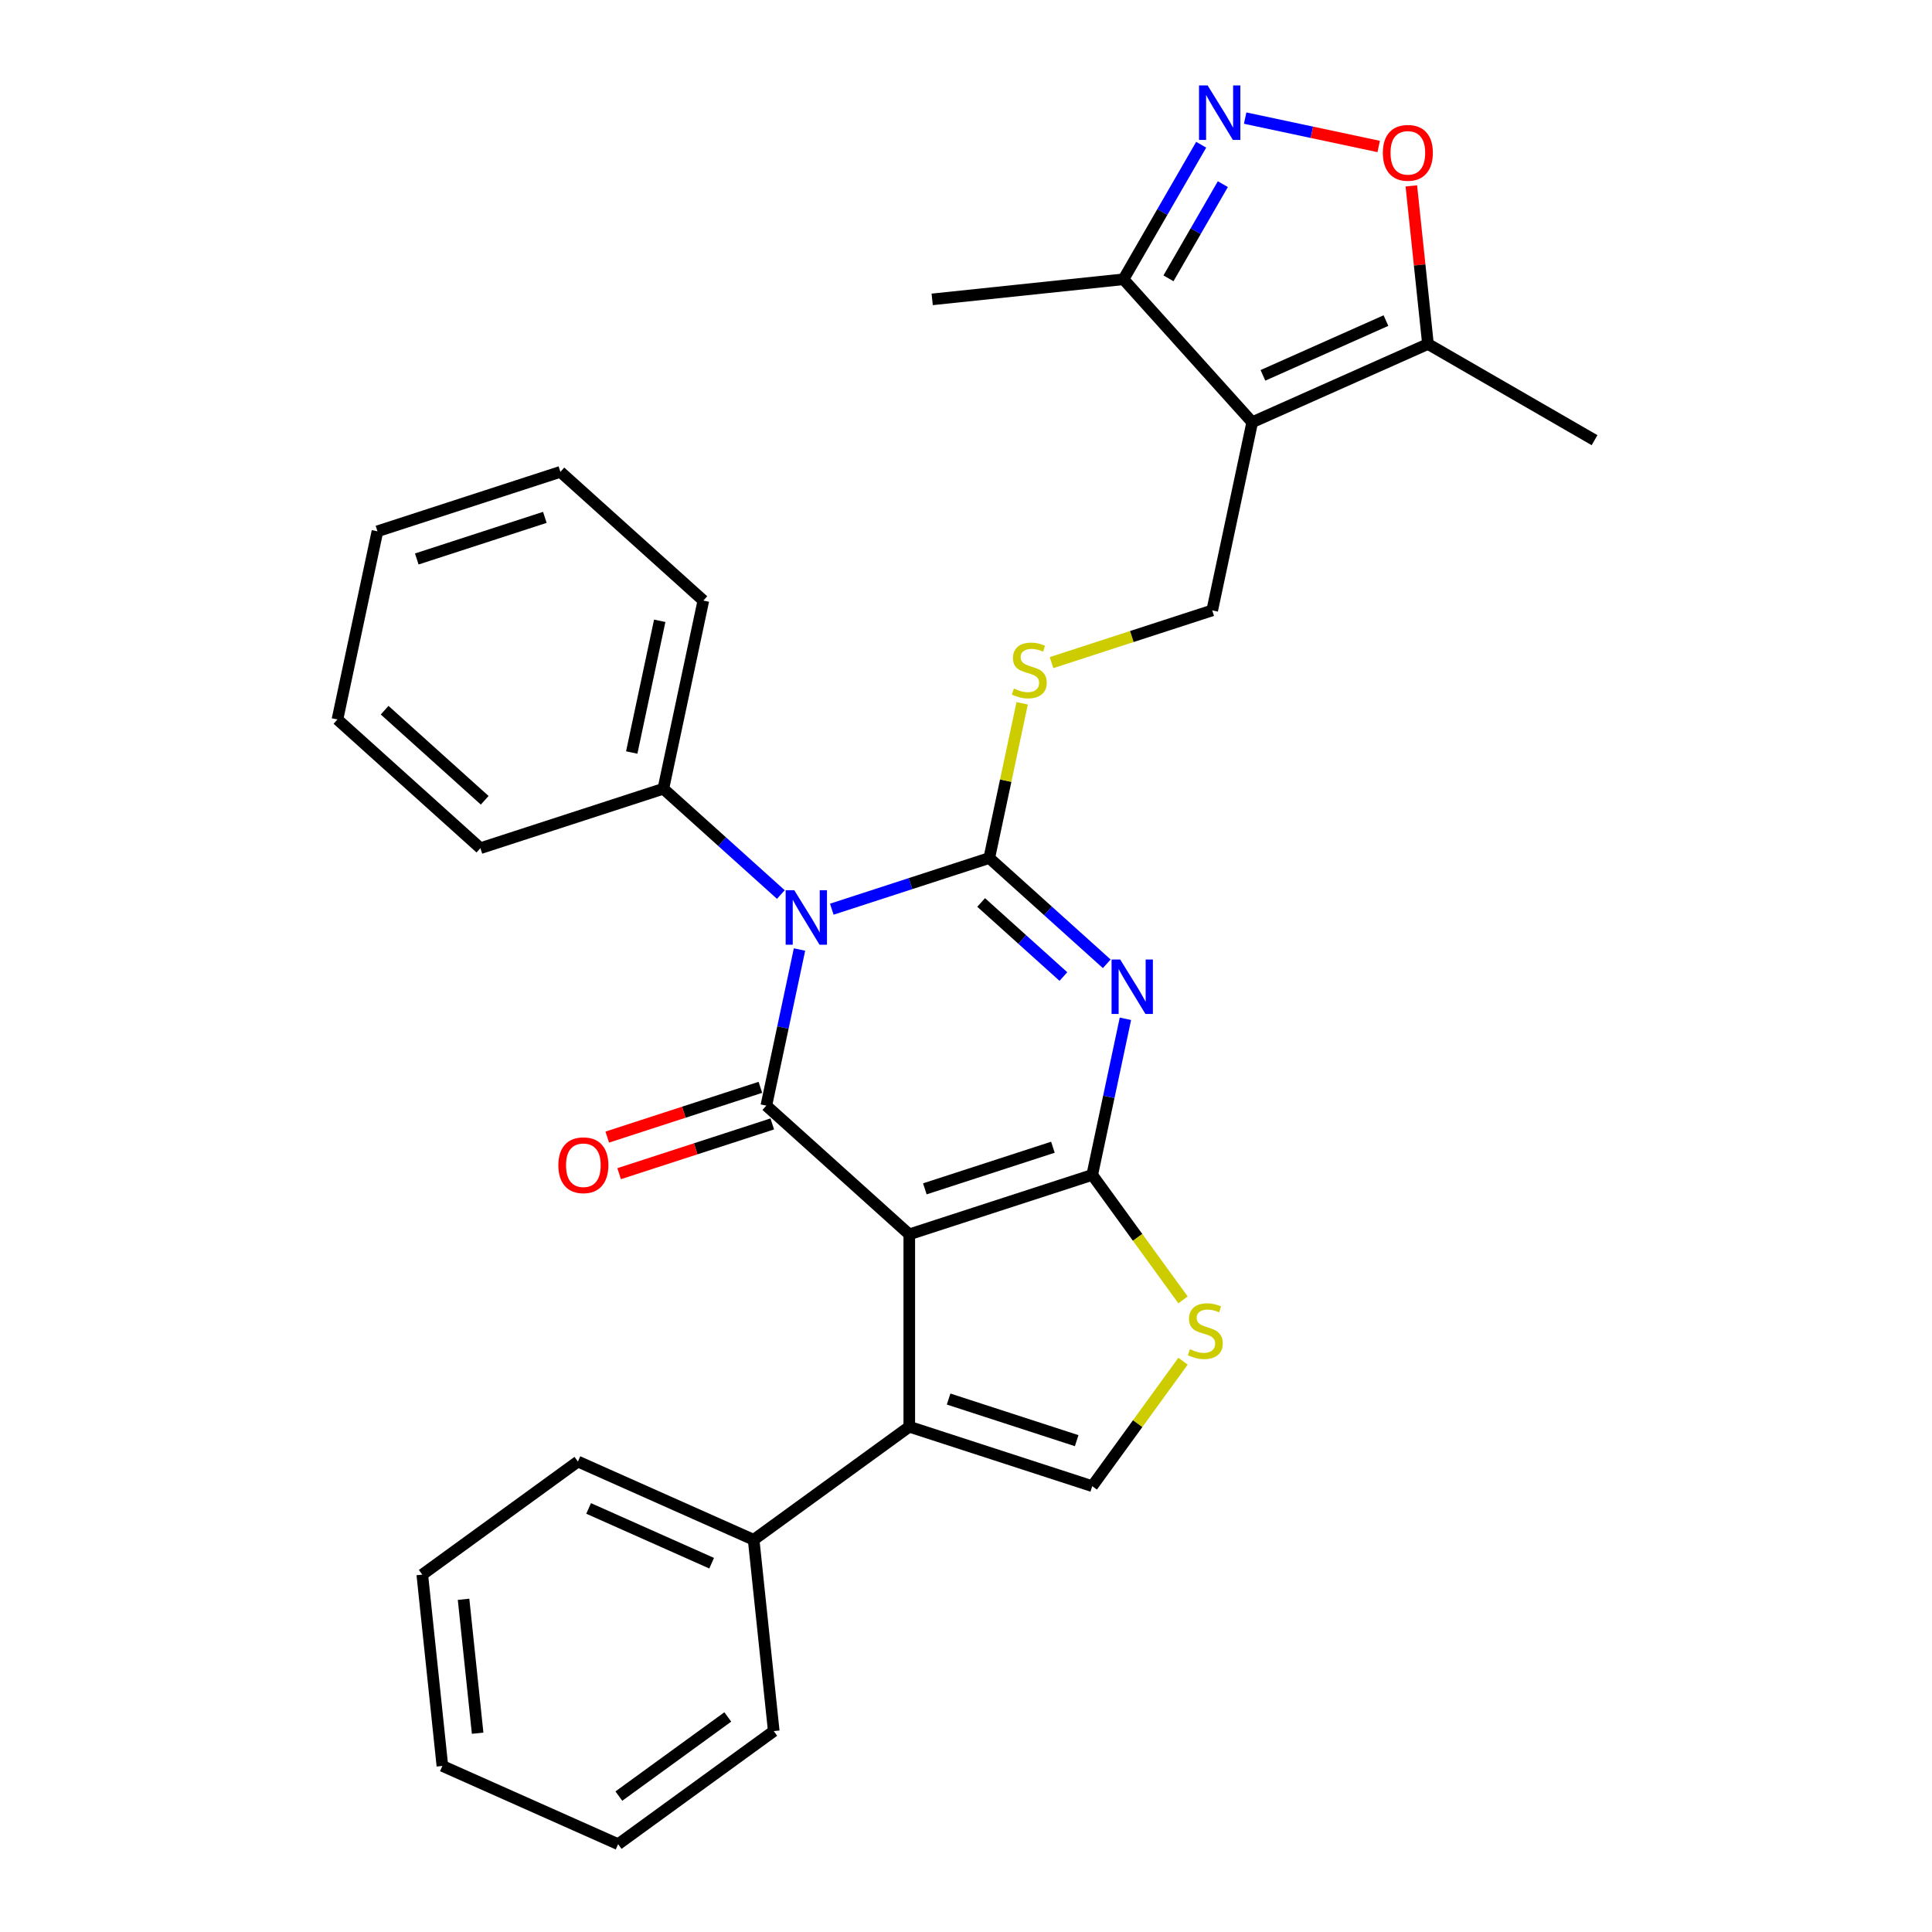 <?xml version='1.0' encoding='iso-8859-1'?>
<svg version='1.1' baseProfile='full'
              xmlns='http://www.w3.org/2000/svg'
                      xmlns:rdkit='http://www.rdkit.org/xml'
                      xmlns:xlink='http://www.w3.org/1999/xlink'
                  xml:space='preserve'
width='1000px' height='1000px' viewBox='0 0 1000 1000'>
<!-- END OF HEADER -->
<rect style='opacity:1.0;fill:#FFFFFF;stroke:none' width='1000' height='1000' x='0' y='0'> </rect>
<path class='bond-2' d='M 470.642,638.898 L 565.339,608.129' style='fill:none;fill-rule:evenodd;stroke:#000000;stroke-width:6px;stroke-linecap:butt;stroke-linejoin:miter;stroke-opacity:1' />
<path class='bond-2' d='M 478.693,615.343 L 544.981,593.805' style='fill:none;fill-rule:evenodd;stroke:#000000;stroke-width:6px;stroke-linecap:butt;stroke-linejoin:miter;stroke-opacity:1' />
<path class='bond-4' d='M 470.642,638.898 L 396.647,572.272' style='fill:none;fill-rule:evenodd;stroke:#000000;stroke-width:6px;stroke-linecap:butt;stroke-linejoin:miter;stroke-opacity:1' />
<path class='bond-5' d='M 470.642,638.898 L 470.642,738.468' style='fill:none;fill-rule:evenodd;stroke:#000000;stroke-width:6px;stroke-linecap:butt;stroke-linejoin:miter;stroke-opacity:1' />
<path class='bond-0' d='M 413.823,491.466 L 405.235,531.869' style='fill:none;fill-rule:evenodd;stroke:#0000FF;stroke-width:6px;stroke-linecap:butt;stroke-linejoin:miter;stroke-opacity:1' />
<path class='bond-0' d='M 405.235,531.869 L 396.647,572.272' style='fill:none;fill-rule:evenodd;stroke:#000000;stroke-width:6px;stroke-linecap:butt;stroke-linejoin:miter;stroke-opacity:1' />
<path class='bond-1' d='M 430.532,470.594 L 471.289,457.351' style='fill:none;fill-rule:evenodd;stroke:#0000FF;stroke-width:6px;stroke-linecap:butt;stroke-linejoin:miter;stroke-opacity:1' />
<path class='bond-1' d='M 471.289,457.351 L 512.046,444.109' style='fill:none;fill-rule:evenodd;stroke:#000000;stroke-width:6px;stroke-linecap:butt;stroke-linejoin:miter;stroke-opacity:1' />
<path class='bond-15' d='M 404.165,463.008 L 373.759,435.63' style='fill:none;fill-rule:evenodd;stroke:#0000FF;stroke-width:6px;stroke-linecap:butt;stroke-linejoin:miter;stroke-opacity:1' />
<path class='bond-15' d='M 373.759,435.63 L 343.353,408.252' style='fill:none;fill-rule:evenodd;stroke:#000000;stroke-width:6px;stroke-linecap:butt;stroke-linejoin:miter;stroke-opacity:1' />
<path class='bond-12' d='M 512.046,444.109 L 520.557,404.064' style='fill:none;fill-rule:evenodd;stroke:#000000;stroke-width:6px;stroke-linecap:butt;stroke-linejoin:miter;stroke-opacity:1' />
<path class='bond-12' d='M 520.557,404.064 L 529.069,364.019' style='fill:none;fill-rule:evenodd;stroke:#CCCC00;stroke-width:6px;stroke-linecap:butt;stroke-linejoin:miter;stroke-opacity:1' />
<path class='bond-31' d='M 512.046,444.109 L 542.452,471.486' style='fill:none;fill-rule:evenodd;stroke:#000000;stroke-width:6px;stroke-linecap:butt;stroke-linejoin:miter;stroke-opacity:1' />
<path class='bond-31' d='M 542.452,471.486 L 572.858,498.864' style='fill:none;fill-rule:evenodd;stroke:#0000FF;stroke-width:6px;stroke-linecap:butt;stroke-linejoin:miter;stroke-opacity:1' />
<path class='bond-31' d='M 507.842,467.121 L 529.127,486.286' style='fill:none;fill-rule:evenodd;stroke:#000000;stroke-width:6px;stroke-linecap:butt;stroke-linejoin:miter;stroke-opacity:1' />
<path class='bond-31' d='M 529.127,486.286 L 550.411,505.45' style='fill:none;fill-rule:evenodd;stroke:#0000FF;stroke-width:6px;stroke-linecap:butt;stroke-linejoin:miter;stroke-opacity:1' />
<path class='bond-3' d='M 565.339,608.129 L 573.927,567.726' style='fill:none;fill-rule:evenodd;stroke:#000000;stroke-width:6px;stroke-linecap:butt;stroke-linejoin:miter;stroke-opacity:1' />
<path class='bond-3' d='M 573.927,567.726 L 582.515,527.323' style='fill:none;fill-rule:evenodd;stroke:#0000FF;stroke-width:6px;stroke-linecap:butt;stroke-linejoin:miter;stroke-opacity:1' />
<path class='bond-7' d='M 565.339,608.129 L 588.837,640.471' style='fill:none;fill-rule:evenodd;stroke:#000000;stroke-width:6px;stroke-linecap:butt;stroke-linejoin:miter;stroke-opacity:1' />
<path class='bond-7' d='M 588.837,640.471 L 612.335,672.813' style='fill:none;fill-rule:evenodd;stroke:#CCCC00;stroke-width:6px;stroke-linecap:butt;stroke-linejoin:miter;stroke-opacity:1' />
<path class='bond-16' d='M 393.57,562.803 L 353.938,575.68' style='fill:none;fill-rule:evenodd;stroke:#000000;stroke-width:6px;stroke-linecap:butt;stroke-linejoin:miter;stroke-opacity:1' />
<path class='bond-16' d='M 353.938,575.68 L 314.306,588.557' style='fill:none;fill-rule:evenodd;stroke:#FF0000;stroke-width:6px;stroke-linecap:butt;stroke-linejoin:miter;stroke-opacity:1' />
<path class='bond-16' d='M 399.724,581.742 L 360.092,594.619' style='fill:none;fill-rule:evenodd;stroke:#000000;stroke-width:6px;stroke-linecap:butt;stroke-linejoin:miter;stroke-opacity:1' />
<path class='bond-16' d='M 360.092,594.619 L 320.46,607.496' style='fill:none;fill-rule:evenodd;stroke:#FF0000;stroke-width:6px;stroke-linecap:butt;stroke-linejoin:miter;stroke-opacity:1' />
<path class='bond-9' d='M 470.642,738.468 L 565.339,769.237' style='fill:none;fill-rule:evenodd;stroke:#000000;stroke-width:6px;stroke-linecap:butt;stroke-linejoin:miter;stroke-opacity:1' />
<path class='bond-9' d='M 491,724.144 L 557.288,745.683' style='fill:none;fill-rule:evenodd;stroke:#000000;stroke-width:6px;stroke-linecap:butt;stroke-linejoin:miter;stroke-opacity:1' />
<path class='bond-17' d='M 470.642,738.468 L 390.088,796.994' style='fill:none;fill-rule:evenodd;stroke:#000000;stroke-width:6px;stroke-linecap:butt;stroke-linejoin:miter;stroke-opacity:1' />
<path class='bond-6' d='M 648.146,218.551 L 627.445,315.945' style='fill:none;fill-rule:evenodd;stroke:#000000;stroke-width:6px;stroke-linecap:butt;stroke-linejoin:miter;stroke-opacity:1' />
<path class='bond-11' d='M 648.146,218.551 L 739.109,178.052' style='fill:none;fill-rule:evenodd;stroke:#000000;stroke-width:6px;stroke-linecap:butt;stroke-linejoin:miter;stroke-opacity:1' />
<path class='bond-11' d='M 653.691,194.283 L 717.365,165.934' style='fill:none;fill-rule:evenodd;stroke:#000000;stroke-width:6px;stroke-linecap:butt;stroke-linejoin:miter;stroke-opacity:1' />
<path class='bond-13' d='M 648.146,218.551 L 581.521,144.555' style='fill:none;fill-rule:evenodd;stroke:#000000;stroke-width:6px;stroke-linecap:butt;stroke-linejoin:miter;stroke-opacity:1' />
<path class='bond-30' d='M 612.335,704.553 L 588.837,736.895' style='fill:none;fill-rule:evenodd;stroke:#CCCC00;stroke-width:6px;stroke-linecap:butt;stroke-linejoin:miter;stroke-opacity:1' />
<path class='bond-30' d='M 588.837,736.895 L 565.339,769.237' style='fill:none;fill-rule:evenodd;stroke:#000000;stroke-width:6px;stroke-linecap:butt;stroke-linejoin:miter;stroke-opacity:1' />
<path class='bond-8' d='M 621.729,74.913 L 601.625,109.734' style='fill:none;fill-rule:evenodd;stroke:#0000FF;stroke-width:6px;stroke-linecap:butt;stroke-linejoin:miter;stroke-opacity:1' />
<path class='bond-8' d='M 601.625,109.734 L 581.521,144.555' style='fill:none;fill-rule:evenodd;stroke:#000000;stroke-width:6px;stroke-linecap:butt;stroke-linejoin:miter;stroke-opacity:1' />
<path class='bond-8' d='M 632.944,95.317 L 618.871,119.691' style='fill:none;fill-rule:evenodd;stroke:#0000FF;stroke-width:6px;stroke-linecap:butt;stroke-linejoin:miter;stroke-opacity:1' />
<path class='bond-8' d='M 618.871,119.691 L 604.798,144.066' style='fill:none;fill-rule:evenodd;stroke:#000000;stroke-width:6px;stroke-linecap:butt;stroke-linejoin:miter;stroke-opacity:1' />
<path class='bond-34' d='M 644.489,61.127 L 679.047,68.472' style='fill:none;fill-rule:evenodd;stroke:#0000FF;stroke-width:6px;stroke-linecap:butt;stroke-linejoin:miter;stroke-opacity:1' />
<path class='bond-34' d='M 679.047,68.472 L 713.604,75.818' style='fill:none;fill-rule:evenodd;stroke:#FF0000;stroke-width:6px;stroke-linecap:butt;stroke-linejoin:miter;stroke-opacity:1' />
<path class='bond-10' d='M 730.507,96.213 L 734.808,137.132' style='fill:none;fill-rule:evenodd;stroke:#FF0000;stroke-width:6px;stroke-linecap:butt;stroke-linejoin:miter;stroke-opacity:1' />
<path class='bond-10' d='M 734.808,137.132 L 739.109,178.052' style='fill:none;fill-rule:evenodd;stroke:#000000;stroke-width:6px;stroke-linecap:butt;stroke-linejoin:miter;stroke-opacity:1' />
<path class='bond-18' d='M 739.109,178.052 L 825.339,227.837' style='fill:none;fill-rule:evenodd;stroke:#000000;stroke-width:6px;stroke-linecap:butt;stroke-linejoin:miter;stroke-opacity:1' />
<path class='bond-14' d='M 544.278,342.968 L 585.861,329.456' style='fill:none;fill-rule:evenodd;stroke:#CCCC00;stroke-width:6px;stroke-linecap:butt;stroke-linejoin:miter;stroke-opacity:1' />
<path class='bond-14' d='M 585.861,329.456 L 627.445,315.945' style='fill:none;fill-rule:evenodd;stroke:#000000;stroke-width:6px;stroke-linecap:butt;stroke-linejoin:miter;stroke-opacity:1' />
<path class='bond-19' d='M 581.521,144.555 L 482.496,154.963' style='fill:none;fill-rule:evenodd;stroke:#000000;stroke-width:6px;stroke-linecap:butt;stroke-linejoin:miter;stroke-opacity:1' />
<path class='bond-20' d='M 343.353,408.252 L 364.055,310.857' style='fill:none;fill-rule:evenodd;stroke:#000000;stroke-width:6px;stroke-linecap:butt;stroke-linejoin:miter;stroke-opacity:1' />
<path class='bond-20' d='M 326.98,389.502 L 341.471,321.326' style='fill:none;fill-rule:evenodd;stroke:#000000;stroke-width:6px;stroke-linecap:butt;stroke-linejoin:miter;stroke-opacity:1' />
<path class='bond-21' d='M 343.353,408.252 L 248.656,439.021' style='fill:none;fill-rule:evenodd;stroke:#000000;stroke-width:6px;stroke-linecap:butt;stroke-linejoin:miter;stroke-opacity:1' />
<path class='bond-22' d='M 390.088,796.994 L 299.126,756.495' style='fill:none;fill-rule:evenodd;stroke:#000000;stroke-width:6px;stroke-linecap:butt;stroke-linejoin:miter;stroke-opacity:1' />
<path class='bond-22' d='M 368.344,809.112 L 304.67,780.763' style='fill:none;fill-rule:evenodd;stroke:#000000;stroke-width:6px;stroke-linecap:butt;stroke-linejoin:miter;stroke-opacity:1' />
<path class='bond-23' d='M 390.088,796.994 L 400.496,896.019' style='fill:none;fill-rule:evenodd;stroke:#000000;stroke-width:6px;stroke-linecap:butt;stroke-linejoin:miter;stroke-opacity:1' />
<path class='bond-26' d='M 364.055,310.857 L 290.06,244.232' style='fill:none;fill-rule:evenodd;stroke:#000000;stroke-width:6px;stroke-linecap:butt;stroke-linejoin:miter;stroke-opacity:1' />
<path class='bond-27' d='M 248.656,439.021 L 174.661,372.395' style='fill:none;fill-rule:evenodd;stroke:#000000;stroke-width:6px;stroke-linecap:butt;stroke-linejoin:miter;stroke-opacity:1' />
<path class='bond-27' d='M 250.882,414.228 L 199.085,367.59' style='fill:none;fill-rule:evenodd;stroke:#000000;stroke-width:6px;stroke-linecap:butt;stroke-linejoin:miter;stroke-opacity:1' />
<path class='bond-25' d='M 299.126,756.495 L 218.571,815.022' style='fill:none;fill-rule:evenodd;stroke:#000000;stroke-width:6px;stroke-linecap:butt;stroke-linejoin:miter;stroke-opacity:1' />
<path class='bond-24' d='M 400.496,896.019 L 319.941,954.545' style='fill:none;fill-rule:evenodd;stroke:#000000;stroke-width:6px;stroke-linecap:butt;stroke-linejoin:miter;stroke-opacity:1' />
<path class='bond-24' d='M 376.707,888.687 L 320.319,929.656' style='fill:none;fill-rule:evenodd;stroke:#000000;stroke-width:6px;stroke-linecap:butt;stroke-linejoin:miter;stroke-opacity:1' />
<path class='bond-29' d='M 319.941,954.545 L 228.979,914.047' style='fill:none;fill-rule:evenodd;stroke:#000000;stroke-width:6px;stroke-linecap:butt;stroke-linejoin:miter;stroke-opacity:1' />
<path class='bond-32' d='M 218.571,815.022 L 228.979,914.047' style='fill:none;fill-rule:evenodd;stroke:#000000;stroke-width:6px;stroke-linecap:butt;stroke-linejoin:miter;stroke-opacity:1' />
<path class='bond-32' d='M 239.938,827.794 L 247.223,897.111' style='fill:none;fill-rule:evenodd;stroke:#000000;stroke-width:6px;stroke-linecap:butt;stroke-linejoin:miter;stroke-opacity:1' />
<path class='bond-33' d='M 290.06,244.232 L 195.363,275.001' style='fill:none;fill-rule:evenodd;stroke:#000000;stroke-width:6px;stroke-linecap:butt;stroke-linejoin:miter;stroke-opacity:1' />
<path class='bond-33' d='M 282.009,267.787 L 215.721,289.325' style='fill:none;fill-rule:evenodd;stroke:#000000;stroke-width:6px;stroke-linecap:butt;stroke-linejoin:miter;stroke-opacity:1' />
<path class='bond-28' d='M 174.661,372.395 L 195.363,275.001' style='fill:none;fill-rule:evenodd;stroke:#000000;stroke-width:6px;stroke-linecap:butt;stroke-linejoin:miter;stroke-opacity:1' />
<path  class='atom-1' d='M 411.115 460.778
L 420.356 475.714
Q 421.272 477.188, 422.745 479.856
Q 424.219 482.525, 424.299 482.684
L 424.299 460.778
L 428.042 460.778
L 428.042 488.977
L 424.179 488.977
L 414.262 472.647
Q 413.107 470.736, 411.872 468.545
Q 410.677 466.354, 410.319 465.677
L 410.319 488.977
L 406.655 488.977
L 406.655 460.778
L 411.115 460.778
' fill='#0000FF'/>
<path  class='atom-4' d='M 579.808 496.635
L 589.048 511.571
Q 589.964 513.044, 591.438 515.713
Q 592.911 518.381, 592.991 518.541
L 592.991 496.635
L 596.735 496.635
L 596.735 524.834
L 592.871 524.834
L 582.954 508.504
Q 581.799 506.592, 580.565 504.402
Q 579.37 502.211, 579.011 501.534
L 579.011 524.834
L 575.347 524.834
L 575.347 496.635
L 579.808 496.635
' fill='#0000FF'/>
<path  class='atom-8' d='M 615.899 698.361
Q 616.218 698.481, 617.532 699.038
Q 618.847 699.596, 620.281 699.955
Q 621.754 700.273, 623.188 700.273
Q 625.856 700.273, 627.41 698.999
Q 628.963 697.684, 628.963 695.414
Q 628.963 693.861, 628.167 692.905
Q 627.41 691.949, 626.215 691.431
Q 625.02 690.914, 623.029 690.316
Q 620.52 689.559, 619.006 688.842
Q 617.532 688.126, 616.457 686.612
Q 615.422 685.099, 615.422 682.55
Q 615.422 679.005, 617.811 676.814
Q 620.241 674.624, 625.02 674.624
Q 628.286 674.624, 631.99 676.177
L 631.074 679.244
Q 627.689 677.85, 625.14 677.85
Q 622.391 677.85, 620.878 679.005
Q 619.364 680.12, 619.404 682.072
Q 619.404 683.585, 620.161 684.501
Q 620.958 685.417, 622.073 685.935
Q 623.228 686.453, 625.14 687.05
Q 627.689 687.847, 629.202 688.643
Q 630.716 689.44, 631.791 691.073
Q 632.906 692.666, 632.906 695.414
Q 632.906 699.317, 630.277 701.428
Q 627.689 703.499, 623.347 703.499
Q 620.838 703.499, 618.926 702.942
Q 617.054 702.424, 614.824 701.508
L 615.899 698.361
' fill='#CCCC00'/>
<path  class='atom-9' d='M 625.073 44.226
L 634.313 59.161
Q 635.229 60.635, 636.703 63.303
Q 638.176 65.972, 638.256 66.131
L 638.256 44.226
L 642 44.226
L 642 72.424
L 638.137 72.424
L 628.219 56.094
Q 627.064 54.183, 625.83 51.992
Q 624.635 49.801, 624.276 49.124
L 624.276 72.424
L 620.612 72.424
L 620.612 44.226
L 625.073 44.226
' fill='#0000FF'/>
<path  class='atom-11' d='M 715.757 79.106
Q 715.757 72.335, 719.102 68.552
Q 722.448 64.768, 728.701 64.768
Q 734.954 64.768, 738.299 68.552
Q 741.645 72.335, 741.645 79.106
Q 741.645 85.957, 738.259 89.86
Q 734.874 93.723, 728.701 93.723
Q 722.487 93.723, 719.102 89.86
Q 715.757 85.996, 715.757 79.106
M 728.701 90.537
Q 733.002 90.537, 735.312 87.669
Q 737.662 84.762, 737.662 79.106
Q 737.662 73.57, 735.312 70.782
Q 733.002 67.954, 728.701 67.954
Q 724.399 67.954, 722.049 70.742
Q 719.739 73.53, 719.739 79.106
Q 719.739 84.802, 722.049 87.669
Q 724.399 90.537, 728.701 90.537
' fill='#FF0000'/>
<path  class='atom-13' d='M 524.782 356.392
Q 525.1 356.512, 526.415 357.069
Q 527.729 357.627, 529.163 357.985
Q 530.637 358.304, 532.07 358.304
Q 534.739 358.304, 536.292 357.03
Q 537.846 355.715, 537.846 353.445
Q 537.846 351.892, 537.049 350.936
Q 536.292 349.98, 535.097 349.462
Q 533.903 348.944, 531.911 348.347
Q 529.402 347.59, 527.888 346.873
Q 526.415 346.157, 525.339 344.643
Q 524.304 343.13, 524.304 340.581
Q 524.304 337.036, 526.694 334.845
Q 529.123 332.655, 533.903 332.655
Q 537.168 332.655, 540.872 334.208
L 539.956 337.275
Q 536.571 335.881, 534.022 335.881
Q 531.274 335.881, 529.76 337.036
Q 528.247 338.151, 528.287 340.103
Q 528.287 341.616, 529.043 342.532
Q 529.84 343.448, 530.955 343.966
Q 532.11 344.484, 534.022 345.081
Q 536.571 345.878, 538.084 346.674
Q 539.598 347.471, 540.673 349.104
Q 541.788 350.697, 541.788 353.445
Q 541.788 357.348, 539.16 359.459
Q 536.571 361.53, 532.23 361.53
Q 529.721 361.53, 527.809 360.973
Q 525.937 360.455, 523.706 359.539
L 524.782 356.392
' fill='#CCCC00'/>
<path  class='atom-17' d='M 289.005 603.121
Q 289.005 596.35, 292.351 592.566
Q 295.696 588.783, 301.95 588.783
Q 308.203 588.783, 311.548 592.566
Q 314.894 596.35, 314.894 603.121
Q 314.894 609.971, 311.508 613.875
Q 308.123 617.738, 301.95 617.738
Q 295.736 617.738, 292.351 613.875
Q 289.005 610.011, 289.005 603.121
M 301.95 614.552
Q 306.251 614.552, 308.561 611.684
Q 310.911 608.776, 310.911 603.121
Q 310.911 597.585, 308.561 594.797
Q 306.251 591.969, 301.95 591.969
Q 297.648 591.969, 295.298 594.757
Q 292.988 597.545, 292.988 603.121
Q 292.988 608.816, 295.298 611.684
Q 297.648 614.552, 301.95 614.552
' fill='#FF0000'/>
</svg>
